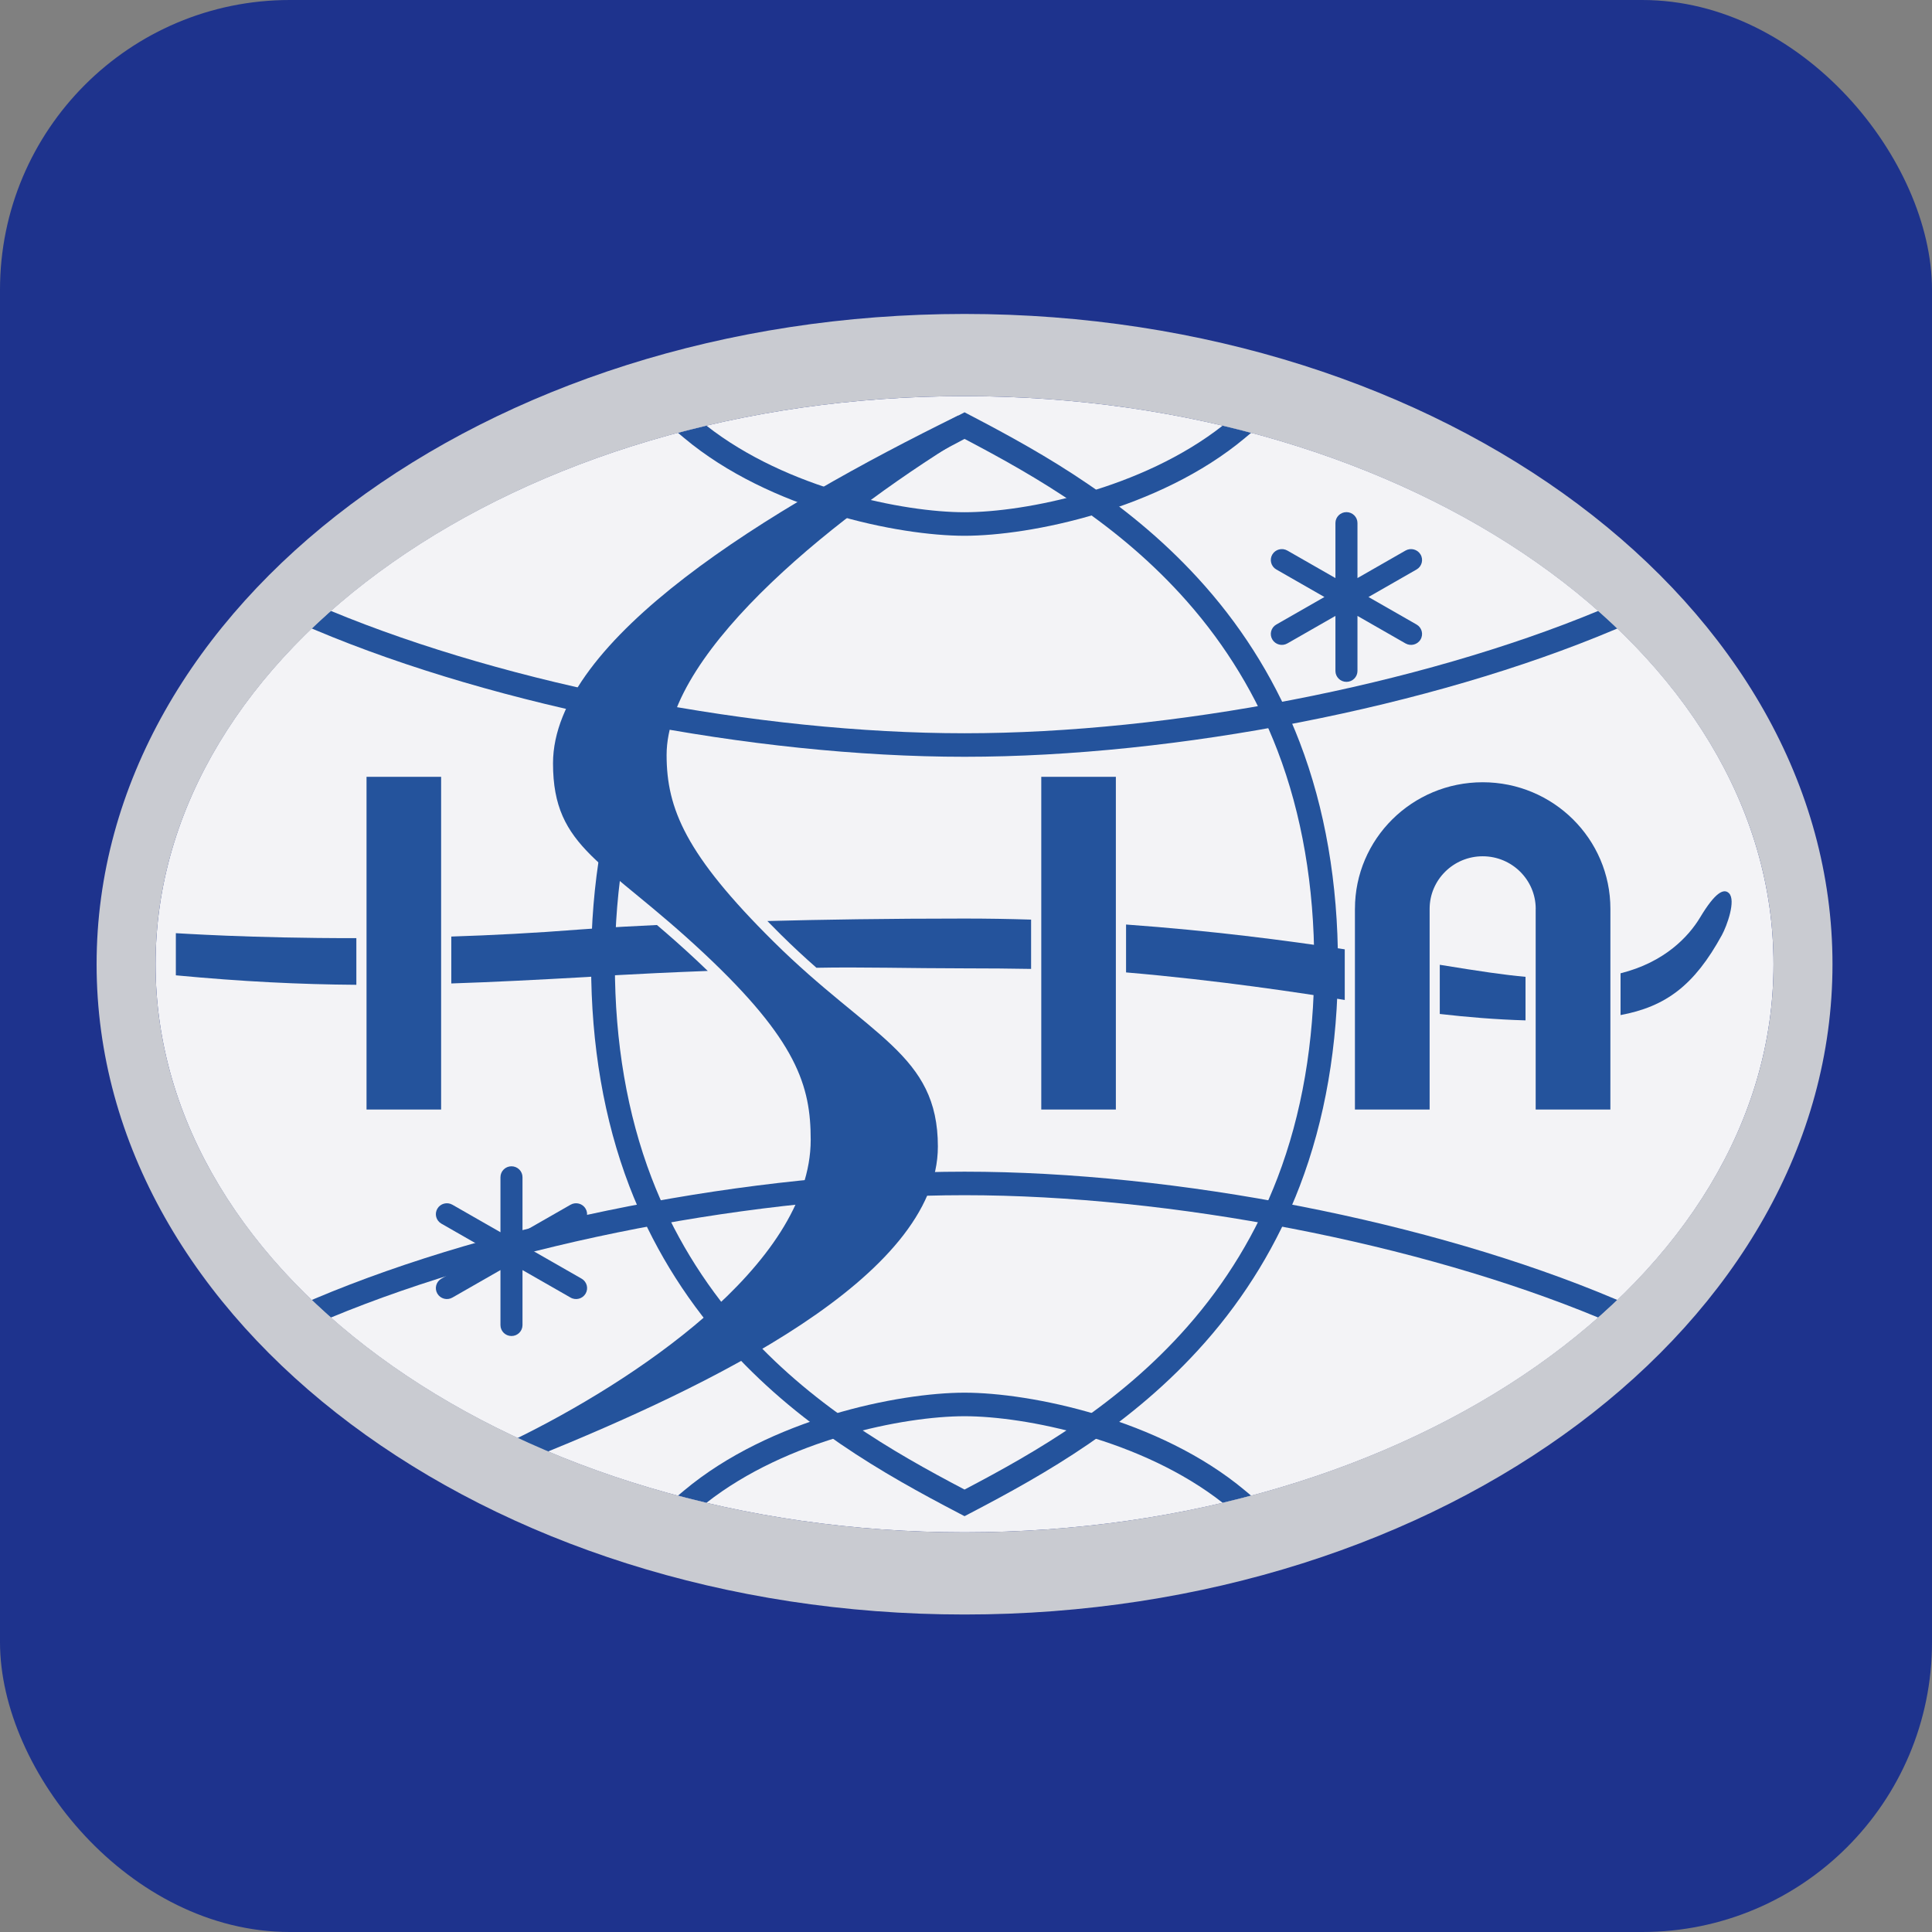 <svg xmlns="http://www.w3.org/2000/svg" version="1.1" xmlns:xlink="http://www.w3.org/1999/xlink" width="1000" height="1000"><rect width="100%" height="100%" fill="#808080" stroke="none"/><g clip-path="url(#SvgjsClipPath1220)"><rect width="1000" height="1000" fill="#1e338d"></rect><g transform="matrix(11.25,0,0,11.25,50,162.5)"><svg xmlns="http://www.w3.org/2000/svg" version="1.1" xmlns:xlink="http://www.w3.org/1999/xlink" width="80" height="60"><svg width="80" height="60" viewBox="0 0 80 60" fill="none" xmlns="http://www.w3.org/2000/svg">
<g clip-path="url(#clip0_78_628)">
<path fill-rule="evenodd" clip-rule="evenodd" d="M2.713 29.919C2.713 15.45 19.368 3.782 39.933 3.782C60.498 3.782 77.153 15.45 77.153 29.919C77.153 44.387 60.498 56.056 39.933 56.056C19.368 56.056 2.713 44.387 2.713 29.919Z" fill="#F3F3F6"></path>
<path fill-rule="evenodd" clip-rule="evenodd" d="M53.121 5.467C52.688 5.352 52.252 5.241 51.811 5.137C48.097 8.055 42.718 9.123 39.933 9.123C37.148 9.123 31.768 8.055 28.055 5.137C27.614 5.241 27.178 5.352 26.745 5.467L27.033 5.708C30.975 9.008 36.907 10.206 39.933 10.206C42.958 10.206 48.891 9.008 52.833 5.708L53.121 5.467Z" fill="#24539C"></path>
<path fill-rule="evenodd" clip-rule="evenodd" d="M69.972 14.469C69.687 14.195 69.394 13.925 69.094 13.66C60.836 17.085 49.434 19.292 39.933 19.292C30.432 19.292 19.031 17.085 10.772 13.66C10.472 13.926 10.18 14.195 9.894 14.469L10.045 14.533C18.45 18.081 30.182 20.374 39.933 20.374C49.684 20.374 61.416 18.081 69.821 14.533L69.972 14.469Z" fill="#24539C"></path>
<path fill-rule="evenodd" clip-rule="evenodd" d="M53.121 54.37L52.833 54.129C48.891 50.829 42.959 49.631 39.933 49.631C36.908 49.631 30.975 50.829 27.033 54.129L26.745 54.37C27.178 54.485 27.614 54.596 28.055 54.7C31.769 51.782 37.148 50.714 39.933 50.714C42.718 50.714 48.098 51.782 51.812 54.7C52.252 54.596 52.688 54.485 53.121 54.37Z" fill="#24539C"></path>
<path fill-rule="evenodd" clip-rule="evenodd" d="M69.972 45.368L69.821 45.304C61.416 41.756 49.684 39.463 39.933 39.463C30.182 39.463 18.45 41.756 10.045 45.304L9.894 45.368C10.18 45.642 10.472 45.912 10.772 46.177C19.031 42.752 30.432 40.545 39.933 40.545C49.434 40.545 60.836 42.752 69.094 46.177C69.395 45.912 69.687 45.642 69.972 45.368Z" fill="#24539C"></path>
<path fill-rule="evenodd" clip-rule="evenodd" d="M29.694 46.608C27.896 44.569 26.496 42.261 25.534 39.748C24.413 36.821 23.845 33.514 23.845 29.919C23.845 26.323 24.413 23.016 25.534 20.089C26.496 17.576 27.896 15.268 29.694 13.23C32.838 9.667 36.607 7.495 39.933 5.749C43.259 7.495 47.028 9.666 50.172 13.23C51.97 15.268 53.37 17.576 54.332 20.089C55.453 23.016 56.022 26.323 56.022 29.919C56.022 33.514 55.453 36.821 54.332 39.748C53.37 42.261 51.97 44.569 50.172 46.608C47.028 50.171 43.259 52.343 39.933 54.088C36.607 52.343 32.838 50.171 29.694 46.608ZM39.678 4.658C36.205 6.471 32.219 8.723 28.872 12.517C26.988 14.653 25.521 17.071 24.512 19.705C23.345 22.755 22.752 26.191 22.752 29.919C22.752 33.646 23.345 37.082 24.512 40.132C25.521 42.766 26.988 45.184 28.872 47.32C32.219 51.114 36.205 53.366 39.678 55.18L39.933 55.313L40.187 55.18C43.661 53.366 47.647 51.114 50.994 47.32C52.878 45.184 54.345 42.766 55.353 40.132C56.521 37.082 57.114 33.646 57.114 29.919C57.114 26.191 56.521 22.755 55.353 19.705C54.345 17.071 52.878 14.653 50.994 12.517C47.647 8.723 43.661 6.471 40.187 4.658L39.933 4.525L39.678 4.658Z" fill="#24539C"></path>
<path fill-rule="evenodd" clip-rule="evenodd" d="M31.139 28.873C27.113 24.882 26.225 22.765 26.225 20.291C26.225 15.42 34.337 9.002 40.422 5.368L39.641 4.672C30.983 8.925 20.999 14.956 20.999 20.677C20.999 24.62 23.372 25.132 27.941 29.414C32.231 33.434 32.855 35.522 32.855 37.996C32.855 43.795 24.509 49.208 19.283 51.759L20.297 52.532C28.097 49.362 38.706 44.336 38.706 38.305C38.706 34.053 35.585 33.28 31.139 28.873Z" fill="#24539C"></path>
<path fill-rule="evenodd" clip-rule="evenodd" d="M39.933 56.055C60.489 56.055 77.153 44.354 77.153 29.919C77.153 15.484 60.489 3.782 39.933 3.782C19.377 3.782 2.713 15.484 2.713 29.919C2.713 44.354 19.377 56.055 39.933 56.055ZM0 29.919C0 13.395 17.879 0 39.933 0C61.987 0 79.866 13.395 79.866 29.919C79.866 46.442 61.987 59.837 39.933 59.837C17.879 59.837 0 46.442 0 29.919Z" fill="#C9CBD1"></path>
<path fill-rule="evenodd" clip-rule="evenodd" d="M11.951 28.718C7.039 28.726 3.679 28.486 3.646 28.49V30.428L3.649 30.429C6.714 30.718 9.348 30.847 11.951 30.865V28.718Z" fill="#24539C"></path>
<path fill-rule="evenodd" clip-rule="evenodd" d="M12.419 36.605H15.851V21.296H12.419V36.605Z" fill="#24539C"></path>
<path fill-rule="evenodd" clip-rule="evenodd" d="M43.463 36.605H46.895V21.296H43.463V36.605Z" fill="#24539C"></path>
<path fill-rule="evenodd" clip-rule="evenodd" d="M57.426 29.233C54.742 28.824 51.274 28.373 47.364 28.092V30.295C51.639 30.66 55.409 31.239 57.426 31.563V29.233Z" fill="#24539C"></path>
<path fill-rule="evenodd" clip-rule="evenodd" d="M65.743 30.498C64.769 30.411 63.641 30.244 61.798 29.944V32.207C63.03 32.348 64.388 32.464 65.743 32.502L65.743 30.498Z" fill="#24539C"></path>
<path fill-rule="evenodd" clip-rule="evenodd" d="M75.103 26.65C74.868 26.417 74.472 26.605 73.778 27.762C73.247 28.645 72.147 29.827 70.115 30.336V32.258C72.193 31.869 73.507 30.9 74.779 28.574C75.005 28.161 75.438 26.982 75.103 26.65Z" fill="#24539C"></path>
<path fill-rule="evenodd" clip-rule="evenodd" d="M69.648 27.37C69.648 24.154 67.017 21.546 63.772 21.546C60.526 21.546 57.895 24.153 57.895 27.37L57.894 27.371V36.605H61.331V27.371C61.331 26.037 62.426 24.952 63.772 24.952C65.117 24.952 66.211 26.036 66.212 27.37L66.21 27.371V36.605H69.647L69.648 27.37Z" fill="#24539C"></path>
<path fill-rule="evenodd" clip-rule="evenodd" d="M28.119 30.227C27.959 30.072 27.793 29.913 27.619 29.751C26.958 29.132 26.348 28.596 25.781 28.114C23.434 28.224 22.213 28.322 22.213 28.322C20.174 28.483 18.188 28.585 16.319 28.645V30.803C18.25 30.74 20.278 30.635 22.552 30.507C22.552 30.507 24.581 30.361 28.119 30.227Z" fill="#24539C"></path>
<path fill-rule="evenodd" clip-rule="evenodd" d="M39.933 27.817C36.407 27.817 33.373 27.865 30.861 27.931C31.056 28.131 31.258 28.335 31.47 28.545C32.044 29.114 32.594 29.62 33.12 30.082C35.158 30.04 37.443 30.108 39.933 30.108C41.038 30.108 42.054 30.117 42.995 30.134V27.866C41.991 27.834 40.969 27.817 39.933 27.817Z" fill="#24539C"></path>
<path fill-rule="evenodd" clip-rule="evenodd" d="M60.73 14.289L58.518 13.023L60.73 11.757C60.972 11.618 61.055 11.311 60.915 11.07C60.775 10.83 60.465 10.748 60.222 10.886L58.011 12.152V9.621C58.011 9.343 57.784 9.118 57.504 9.118C57.224 9.118 56.997 9.343 56.997 9.621V12.152L54.785 10.886C54.542 10.748 54.233 10.83 54.092 11.07C53.952 11.311 54.035 11.618 54.278 11.757L56.49 13.023L54.278 14.289C54.035 14.427 53.952 14.735 54.092 14.975C54.233 15.215 54.542 15.298 54.785 15.159L56.997 13.893V16.425C56.997 16.702 57.224 16.927 57.504 16.927C57.784 16.927 58.011 16.702 58.011 16.425V13.893L60.222 15.159C60.465 15.298 60.775 15.215 60.915 14.975C61.055 14.735 60.972 14.427 60.73 14.289Z" fill="#24539C"></path>
<path fill-rule="evenodd" clip-rule="evenodd" d="M22.314 44.385L20.102 43.119L22.314 41.854C22.556 41.715 22.64 41.408 22.499 41.167C22.36 40.927 22.049 40.845 21.807 40.983L19.595 42.249V39.718C19.595 39.44 19.368 39.215 19.088 39.215C18.808 39.215 18.581 39.44 18.581 39.718V42.249L16.369 40.983C16.127 40.845 15.817 40.927 15.677 41.167C15.537 41.408 15.62 41.715 15.863 41.854L18.074 43.12L15.863 44.385C15.62 44.524 15.537 44.831 15.677 45.072C15.817 45.312 16.127 45.395 16.369 45.256L18.581 43.99V46.522C18.581 46.799 18.808 47.024 19.088 47.024C19.368 47.024 19.595 46.799 19.595 46.522V43.99L21.807 45.256C22.049 45.395 22.36 45.312 22.499 45.072C22.64 44.831 22.556 44.524 22.314 44.385Z" fill="#24539C"></path>
</g>
<defs>
<clipPath id="clip0_78_628">
<rect width="80" height="60" fill="white"></rect>
</clipPath>
<clipPath id="SvgjsClipPath1220"><rect width="1000" height="1000" x="0" y="0" rx="150" ry="150"></rect></clipPath></defs>
</svg></svg></g></g></svg>